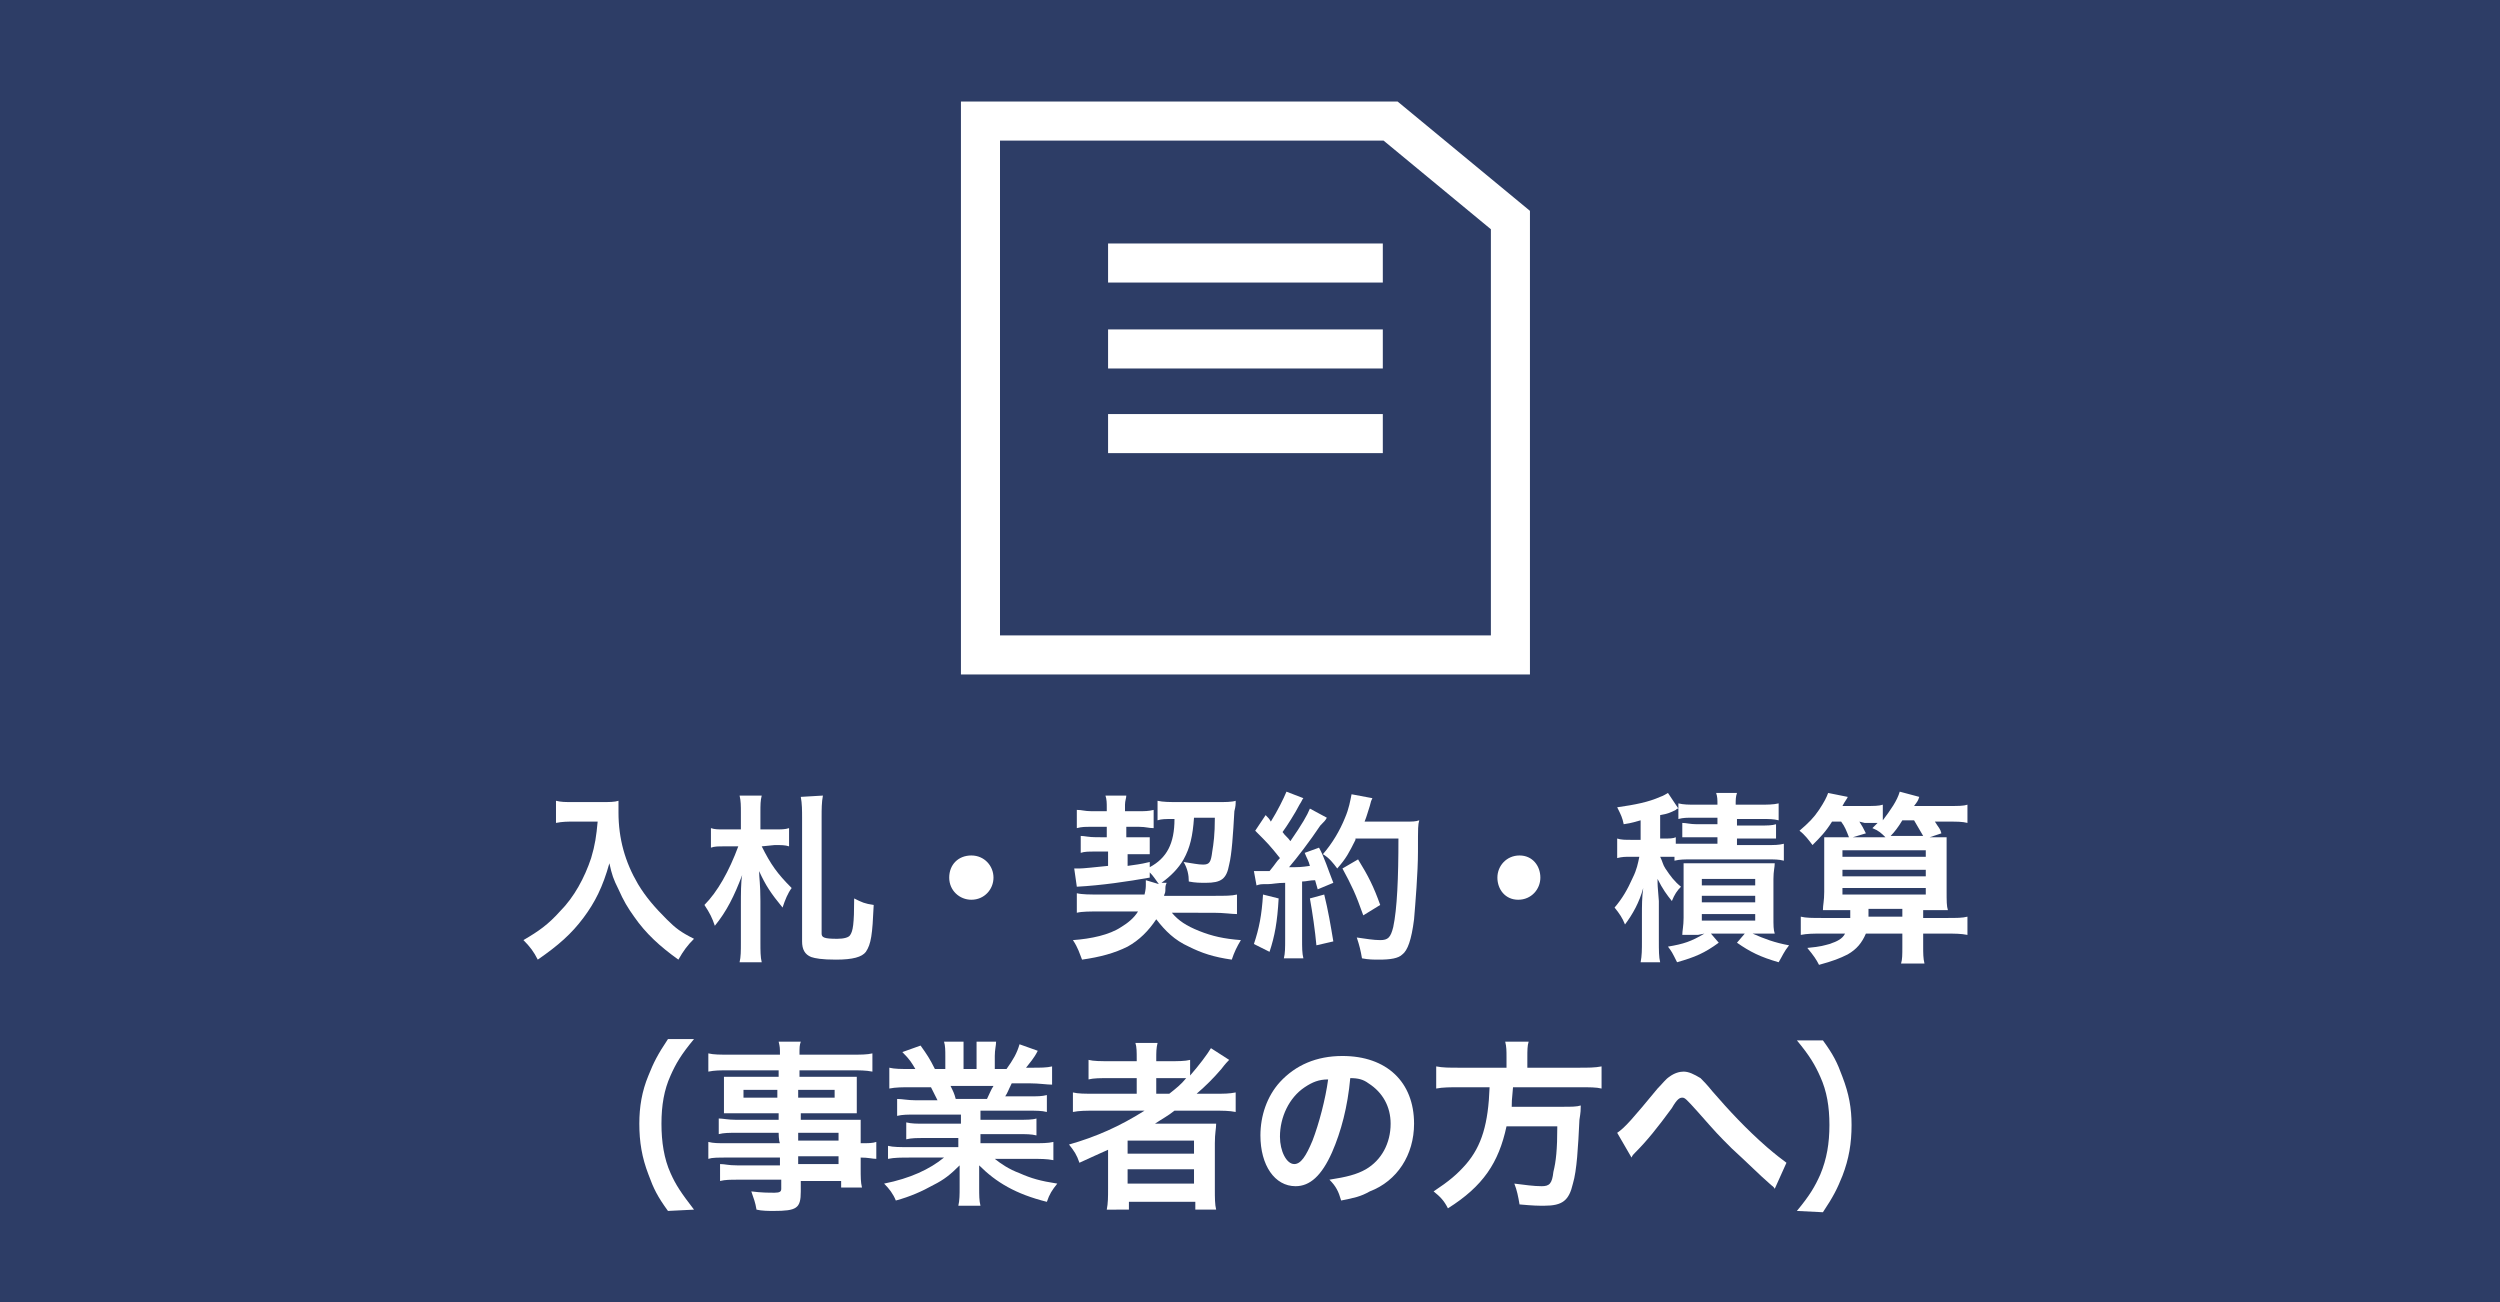 <?xml version="1.0" encoding="utf-8"?>
<!-- Generator: Adobe Illustrator 22.1.0, SVG Export Plug-In . SVG Version: 6.00 Build 0)  -->
<!DOCTYPE svg PUBLIC "-//W3C//DTD SVG 1.1//EN" "http://www.w3.org/Graphics/SVG/1.1/DTD/svg11.dtd">
<svg version="1.1" id="レイヤー_1" xmlns="http://www.w3.org/2000/svg" xmlns:xlink="http://www.w3.org/1999/xlink" x="0px"
	 y="0px" viewBox="0 0 192 100" style="enable-background:new 0 0 192 100;" xml:space="preserve">
<style type="text/css">
	.st0{fill:#2D3D66;}
	.st1{fill:none;stroke:#FFFFFF;stroke-width:3;stroke-miterlimit:10;}
	.st2{fill:#FFFFFF;}
</style>
<rect y="0" class="st0" width="192" height="100"/>
<g>
	<polygon class="st1" points="75.3,9.3 75.3,50.3 116,50.3 116,16.9 106.8,9.3 	"/>
	<line class="st1" x1="85.1" y1="20.2" x2="106.2" y2="20.2"/>
	<line class="st1" x1="85.1" y1="26.8" x2="106.2" y2="26.8"/>
	<line class="st1" x1="85.1" y1="33.3" x2="106.2" y2="33.3"/>
</g>
<g>
	<path class="st2" d="M44,63.1c-0.4,0-0.8,0-1.3,0.1v-1.7c0.4,0.1,0.7,0.1,1.3,0.1h2.2c0.6,0,1,0,1.3-0.1c0,0.4,0,0.5,0,0.9
		c0,2,0.5,3.8,1.5,5.5c0.6,1,1.3,1.8,2.2,2.7c0.7,0.7,1.1,1,2.1,1.5c-0.5,0.5-0.8,0.9-1.2,1.6c-1.4-1-2.5-2-3.4-3.3
		c-0.5-0.7-0.8-1.2-1.2-2.1c-0.4-0.8-0.5-1.1-0.7-2c-0.5,1.8-1.1,3-2,4.2s-1.9,2.1-3.5,3.2c-0.3-0.6-0.6-1-1.1-1.5
		c1.2-0.7,1.9-1.2,2.8-2.2c1.1-1.1,1.9-2.6,2.4-4.1c0.3-1,0.4-1.7,0.5-2.8L44,63.1L44,63.1z"/>
	<path class="st2" d="M58.5,65c0.7,1.4,1.2,2.1,2.3,3.2c-0.3,0.4-0.5,0.9-0.7,1.5c-0.9-1.1-1.3-1.7-1.8-2.8c0,0.5,0.1,1,0.1,2.3v3.2
		c0,0.6,0,1.1,0.1,1.5h-1.7c0.1-0.4,0.1-0.9,0.1-1.5v-2.9c0-0.8,0-1.8,0.1-2.3c-0.6,1.6-1.2,2.8-2.1,3.9c-0.2-0.6-0.4-1-0.8-1.6
		c1-1,1.9-2.6,2.6-4.5h-1.1c-0.5,0-0.7,0-1,0.1v-1.5c0.3,0.1,0.5,0.1,1.1,0.1h1.2v-1.3c0-0.5,0-0.9-0.1-1.3h1.7
		c-0.1,0.4-0.1,0.7-0.1,1.3v1.3h1.1c0.5,0,0.8,0,1.1-0.1V65c-0.3-0.1-0.6-0.1-1.1-0.1L58.5,65L58.5,65z M63.2,61.1
		c-0.1,0.5-0.1,1.1-0.1,1.6v9c0,0.3,0.2,0.4,1.2,0.4c0.5,0,0.9-0.1,1-0.3c0.2-0.3,0.3-0.8,0.3-2.8c0.6,0.3,0.8,0.4,1.5,0.5
		c-0.1,2.3-0.2,3-0.6,3.6c-0.3,0.4-1,0.6-2.3,0.6c-1.1,0-1.6-0.1-1.9-0.2c-0.5-0.2-0.7-0.6-0.7-1.2v-9.5c0-0.5,0-1.1-0.1-1.6
		L63.2,61.1L63.2,61.1z"/>
	<path class="st2" d="M76.3,67.4c0,0.9-0.7,1.7-1.7,1.7c-0.9,0-1.7-0.7-1.7-1.7s0.7-1.7,1.7-1.7S76.3,66.5,76.3,67.4z"/>
	<path class="st2" d="M89,67.9c-0.3-0.4-0.4-0.6-0.7-0.9v0.4c-1.7,0.3-3.7,0.6-5.6,0.7l-0.2-1.4c0.2,0,0.3,0,0.4,0
		c0.3,0,1.2-0.1,2.2-0.2v-1.1h-1c-0.5,0-0.8,0-1.1,0.1v-1.3c0.3,0,0.6,0.1,1.2,0.1H85v-0.8h-1.2c-0.5,0-0.7,0-1.1,0.1v-1.4
		c0.4,0,0.6,0.1,1.1,0.1H85V62c0-0.3,0-0.6-0.1-0.9h1.6c0,0.2-0.1,0.4-0.1,0.7c0,0,0,0.1,0,0.2v0.3h1.1c0.4,0,0.7,0,1.1-0.1v1.4
		c-0.4,0-0.6-0.1-1.1-0.1h-1v0.8h0.8c0.5,0,0.7,0,1,0v1.3c-0.3,0-0.5,0-1,0h-0.7v0.9c0.6-0.1,0.9-0.1,1.7-0.3v0.4
		c1.3-0.7,1.9-1.8,1.9-3.7H90c-0.5,0-0.8,0-1.1,0.1v-1.5c0.4,0.1,1,0.1,1.6,0.1h3c0.6,0,1.1,0,1.4-0.1c0,0.3,0,0.4-0.1,0.8
		c-0.1,1.8-0.2,3.3-0.4,4.1c-0.2,1.1-0.6,1.4-1.8,1.4c-0.4,0-0.8,0-1.3-0.1c0-0.5-0.1-1-0.4-1.5c0.7,0.1,1.1,0.2,1.5,0.2
		c0.5,0,0.6-0.2,0.7-1c0.1-0.6,0.2-1.3,0.2-2.6h-1.6c-0.1,1.4-0.3,2.3-0.8,3.2c-0.4,0.7-1,1.3-1.7,1.8h0.4c-0.1,0.2-0.1,0.3-0.1,0.6
		c0,0.2-0.1,0.3-0.1,0.4h3.8c0.9,0,1.4,0,1.8-0.1v1.5c-0.4,0-1-0.1-1.8-0.1H90c0.5,0.6,1.1,1,2.1,1.4s1.9,0.6,3.2,0.7
		c-0.3,0.5-0.5,0.9-0.7,1.5c-1.4-0.2-2.3-0.5-3.3-1c-1.1-0.5-1.8-1.2-2.5-2.1c-0.6,0.9-1.3,1.6-2.2,2.1c-1,0.5-2.1,0.8-3.5,1
		c-0.2-0.5-0.3-0.9-0.7-1.5c1.4-0.1,2.8-0.4,3.7-1c0.5-0.3,1-0.7,1.3-1.2h-2.9c-0.8,0-1.4,0-1.8,0.1v-1.5c0.4,0.1,1,0.1,1.8,0.1h3.4
		c0.1-0.4,0.1-0.6,0.1-0.8c0-0.1,0-0.1,0-0.3L89,67.9z"/>
	<path class="st2" d="M98.2,69c-0.1,1.8-0.3,2.9-0.7,4.1l-1.2-0.6c0.4-1.2,0.6-2.2,0.7-3.8L98.2,69z M96.3,66.9c0.2,0,0.3,0,0.6,0
		c0.1,0,0.2,0,0.6,0c0.5-0.6,0.5-0.7,0.8-1c-0.8-1-0.9-1.1-1.9-2.1l0.8-1.2c0.2,0.2,0.3,0.3,0.4,0.5c0.5-0.8,1-1.8,1.2-2.3l1.3,0.5
		c-0.1,0.1-0.1,0.2-0.3,0.5c-0.3,0.6-1,1.7-1.3,2.1c0.2,0.3,0.4,0.4,0.6,0.7c0.9-1.3,1.3-2,1.5-2.5l1.3,0.7
		c-0.1,0.2-0.2,0.3-0.5,0.6c-0.8,1.2-1.8,2.5-2.4,3.2c0.8,0,0.9,0,1.6-0.1c-0.1-0.4-0.2-0.5-0.4-1l1.1-0.4c0.4,0.7,0.7,1.7,1.1,2.7
		l-1.2,0.5c-0.1-0.3-0.1-0.4-0.2-0.7c-0.4,0-0.7,0.1-1,0.1v4.4c0,0.7,0,1.1,0.1,1.5h-1.5c0.1-0.4,0.1-0.8,0.1-1.5v-4.3
		c-0.6,0-1,0.1-1.3,0.1c-0.6,0-0.6,0-0.9,0.1L96.3,66.9z M101.7,68.7c0.3,1.2,0.5,2.4,0.7,3.6l-1.3,0.3c-0.1-1.1-0.3-2.5-0.5-3.6
		L101.7,68.7z M104.1,64.5c-0.5,1-0.7,1.4-1.4,2.2c-0.3-0.4-0.6-0.8-1.1-1.1c0.7-0.8,1.3-1.8,1.7-2.8c0.3-0.7,0.4-1.3,0.5-1.8
		l1.6,0.3c-0.1,0.2-0.1,0.2-0.2,0.6c-0.2,0.6-0.2,0.7-0.4,1.2h3.1c0.6,0,0.8,0,1.1-0.1c-0.1,0.4-0.1,0.4-0.1,2.4
		c0,1.6-0.2,4-0.3,5.2c-0.2,1.6-0.5,2.4-0.9,2.7c-0.3,0.3-0.9,0.4-1.8,0.4c-0.4,0-0.8,0-1.3-0.1c-0.1-0.6-0.2-1-0.4-1.6
		c0.7,0.1,1.3,0.2,1.8,0.2c0.6,0,0.8-0.2,1-1c0.3-1.4,0.4-3.8,0.4-6.8h-3.3V64.5z M104.7,70.3c-0.6-1.7-0.9-2.3-1.6-3.6l1.2-0.7
		c0.8,1.3,1.2,2.1,1.7,3.5L104.7,70.3z"/>
	<path class="st2" d="M118.3,67.4c0,0.9-0.7,1.7-1.7,1.7s-1.6-0.8-1.6-1.7s0.7-1.7,1.7-1.7S118.3,66.5,118.3,67.4z"/>
	<path class="st2" d="M128.6,65.8c-0.3,0-0.5,0-0.8,0h-0.3c0.2,0.4,0.2,0.6,0.4,0.9c0.4,0.6,0.7,1,1.2,1.4c-0.3,0.3-0.5,0.6-0.7,1.1
		c-0.4-0.5-0.7-0.9-1.1-1.7c0,0.5,0,0.5,0.1,1.7v3c0,0.8,0,1.3,0.1,1.7H126c0.1-0.5,0.1-1,0.1-1.6v-2c0-0.7,0-1.4,0.1-2.1
		c-0.3,1.1-0.8,2-1.4,2.8c-0.2-0.5-0.4-0.8-0.8-1.3c0.6-0.7,1-1.4,1.4-2.3c0.3-0.6,0.4-1.1,0.5-1.6h-0.6c-0.5,0-0.7,0-1.1,0.1v-1.5
		c0.3,0.1,0.6,0.1,1.1,0.1h0.7V63c-0.4,0.1-0.6,0.2-1.3,0.3c-0.1-0.5-0.2-0.7-0.5-1.3c1.4-0.2,2.4-0.4,3.3-0.8
		c0.3-0.1,0.4-0.2,0.6-0.3l0.8,1.2c-0.1,0-0.1,0-0.2,0.1c-0.4,0.2-0.6,0.3-1.2,0.4v1.8h0.3c0.4,0,0.7,0,0.9-0.1v0.5
		c0.3,0,0.6,0,1.1,0h2.1v-0.5h-1.6c-0.6,0-0.8,0-1.1,0v-1.1c0.3,0,0.6,0.1,1.1,0.1h1.6v-0.5h-1.8c-0.6,0-0.8,0-1.2,0.1v-1.2
		c0.4,0.1,0.8,0.1,1.3,0.1h1.7c0-0.4,0-0.6-0.1-0.9h1.6c-0.1,0.3-0.1,0.5-0.1,0.9h1.9c0.5,0,1,0,1.4-0.1V63
		c-0.4-0.1-0.7-0.1-1.2-0.1h-2v0.5h1.8c0.5,0,0.9,0,1.2-0.1v1.1c-0.3,0-0.6,0-1.2,0h-1.8v0.5h2.3c0.6,0,0.9,0,1.3-0.1v1.3
		c-0.4-0.1-0.7-0.1-1.3-0.1h-5.8c-0.5,0-0.9,0-1.3,0.1V65.8L128.6,65.8z M130.4,71.8c-0.9,0-0.9,0-1.2,0c0-0.3,0.1-0.7,0.1-1.3v-3
		c0-0.7,0-0.8,0-1.2c0.3,0,0.6,0,1.2,0h4.6c0.7,0,0.9,0,1.2,0c0,0.3-0.1,0.6-0.1,1.2v2.9c0,0.7,0,1,0.1,1.3c-0.4,0-0.7,0-1.2,0h-0.5
		c0.9,0.4,1.7,0.7,2.8,0.9c-0.4,0.5-0.5,0.8-0.8,1.3c-1.4-0.4-2.2-0.8-3.2-1.5l0.6-0.7h-2.6l0.6,0.7c-1.1,0.8-1.8,1.1-3.2,1.5
		c-0.4-0.8-0.4-0.8-0.7-1.2c1.2-0.2,1.8-0.4,2.8-1L130.4,71.8L130.4,71.8z M130.7,68h4.1v-0.5h-4.1V68z M130.7,69.3h4.1v-0.5h-4.1
		V69.3z M130.7,70.7h4.1v-0.5h-4.1V70.7z"/>
	<path class="st2" d="M140.7,63.1c-0.5,0.8-0.9,1.2-1.5,1.8c-0.3-0.4-0.6-0.8-1-1.1c0.7-0.6,1.1-1,1.5-1.6s0.6-1,0.7-1.3l1.5,0.3
		c0,0.1-0.2,0.3-0.4,0.7h1.8c0.6,0,1,0,1.3-0.1V63c0.6-0.8,1.1-1.5,1.3-2.2l1.5,0.4c-0.1,0.3-0.1,0.3-0.4,0.7h2.7
		c0.7,0,1.1,0,1.4-0.1v1.4c-0.4-0.1-0.8-0.1-1.4-0.1h-1.1c0.3,0.5,0.4,0.5,0.5,0.9l-0.9,0.3c0.7,0,1,0,1.3,0c0,0.4,0,0.8,0,1.5v2.6
		c0,0.8,0,1.2,0.1,1.5c-0.4,0-0.7,0-1.5,0h-0.4v0.6h1.8c0.8,0,1.2,0,1.6-0.1v1.4c-0.5-0.1-1-0.1-1.6-0.1h-1.8v1c0,0.5,0,0.9,0.1,1.3
		H146c0.1-0.3,0.1-0.7,0.1-1.3v-1h-2.8c-0.3,0.7-0.7,1.2-1.4,1.6c-0.6,0.3-1.1,0.5-2.2,0.8c-0.2-0.4-0.4-0.7-0.9-1.3
		c1.1-0.1,1.3-0.2,1.7-0.3c0.6-0.2,1-0.4,1.2-0.8h-1.8c-0.6,0-1.1,0-1.6,0.1v-1.4c0.4,0.1,0.9,0.1,1.6,0.1h2.2c0-0.2,0-0.3,0-0.6
		h-0.6c-0.8,0-1,0-1.5,0c0-0.4,0.1-0.7,0.1-1.4v-3.2c0-0.4,0-0.7,0-1c0.3,0,0.5,0,1.1,0h0.8c-0.2-0.5-0.3-0.8-0.6-1.2L140.7,63.1
		L140.7,63.1z M141.5,65.8h6.4v-0.5h-6.4C141.5,65.3,141.5,65.8,141.5,65.8z M141.5,67.3h6.4v-0.5h-6.4
		C141.5,66.7,141.5,67.3,141.5,67.3z M141.5,68.7h6.4v-0.5h-6.4C141.5,68.2,141.5,68.7,141.5,68.7z M142.8,63.1
		c0.2,0.3,0.3,0.5,0.5,0.9l-1,0.3h2.5c-0.3-0.3-0.5-0.5-1-0.7c0.2-0.2,0.3-0.3,0.4-0.4c-0.3,0-0.6,0-1,0L142.8,63.1L142.8,63.1z
		 M146.1,70.4v-0.6h-2.6c0,0.3,0,0.3,0,0.6H146.1z M147.7,64.2c-0.3-0.5-0.4-0.7-0.7-1.2h-0.9c-0.3,0.5-0.6,0.9-0.9,1.2H147.7z"/>
	<path class="st2" d="M51.3,93c-0.8-1.1-1.1-1.7-1.5-2.8c-0.5-1.3-0.7-2.5-0.7-3.9c0-1.3,0.2-2.5,0.7-3.7c0.4-1,0.7-1.6,1.5-2.8h2
		c-1,1.2-1.4,1.9-1.8,2.8c-0.5,1.1-0.7,2.3-0.7,3.7c0,1.4,0.2,2.7,0.7,3.8c0.4,0.9,0.8,1.5,1.8,2.8L51.3,93L51.3,93z"/>
	<path class="st2" d="M59.8,87h-3.3c-0.5,0-0.9,0-1.3,0.1v-1.2c0.3,0,0.7,0.1,1.3,0.1h3.3v-0.5h-3c-0.5,0-0.9,0-1.2,0
		c0-0.3,0-0.6,0-0.9v-0.9c0-0.4,0-0.6,0-1c0.4,0,0.7,0,1.2,0h3v-0.5H56c-0.7,0-1.1,0-1.6,0.1v-1.4c0.4,0.1,0.9,0.1,1.7,0.1h3.8
		c0-0.5,0-0.6-0.1-1h1.7c-0.1,0.3-0.1,0.4-0.1,1h3.9c0.8,0,1.3,0,1.7-0.1v1.4c-0.5-0.1-1-0.1-1.6-0.1h-4v0.5h3.2c0.5,0,0.8,0,1.2,0
		c0,0.3,0,0.5,0,1v0.9c0,0.4,0,0.6,0,0.9c-0.3,0-0.7,0-1.1,0h-3.2V86h3.1c0.8,0,1.1,0,1.5,0c0,0.4,0,0.5,0,1.3v0.5
		c0.6,0,0.9,0,1.2-0.1V89c-0.3,0-0.6-0.1-1.2-0.1v0.8c0,0.7,0,1.1,0.1,1.5h-1.6v-0.5h-3.1v0.8c0,1.3-0.3,1.5-2.1,1.5
		c-0.3,0-0.9,0-1.3-0.1c-0.1-0.6-0.2-0.8-0.4-1.4c0.8,0.1,1.3,0.1,1.8,0.1c0.4,0,0.5-0.1,0.5-0.3v-0.7h-3.3c-0.6,0-1,0-1.4,0.1v-1.3
		c0.4,0,0.6,0.1,1.3,0.1h3.3v-0.6h-4c-0.8,0-1.2,0-1.5,0.1v-1.3c0.4,0.1,0.7,0.1,1.5,0.1h4C59.8,87.6,59.8,87,59.8,87z M57.1,83.7
		v0.6h2.6v-0.6H57.1z M61.3,84.3h2.8v-0.6h-2.8C61.3,83.7,61.3,84.3,61.3,84.3z M64.4,87.6V87h-3.1v0.6H64.4z M61.3,89.4h3.1v-0.6
		h-3.1V89.4z"/>
	<path class="st2" d="M70.3,85.6c-0.6,0-1,0-1.4,0.1v-1.3c0.4,0,0.8,0.1,1.4,0.1H72c-0.2-0.4-0.4-0.8-0.5-1H70c-0.7,0-1.2,0-1.7,0.1
		V82c0.4,0.1,0.9,0.1,1.6,0.1h0.4c-0.3-0.5-0.4-0.7-1-1.3l1.4-0.5c0.5,0.7,0.7,1,1.1,1.8h0.8v-1c0-0.4,0-0.8-0.1-1.1H74
		c0,0.3,0,0.6,0,1v1.1h1V81c0-0.4,0-0.8,0-1h1.5c0,0.3-0.1,0.6-0.1,1.1v1h0.9c0.5-0.7,0.8-1.2,1-1.9l1.4,0.5
		c-0.3,0.6-0.6,0.9-0.9,1.3h0.4c0.7,0,1.2,0,1.6-0.1v1.4c-0.4,0-1-0.1-1.7-0.1h-1.4c-0.3,0.6-0.3,0.7-0.5,1H79c0.7,0,1,0,1.4-0.1
		v1.3c-0.4-0.1-0.8-0.1-1.4-0.1h-3.7V86h2.9c0.6,0,1.1,0,1.4-0.1v1.3c-0.4-0.1-0.8-0.1-1.4-0.1h-2.9v0.7h3.9c0.8,0,1.3,0,1.7-0.1
		v1.4c-0.5-0.1-1-0.1-1.7-0.1h-2.8c0.5,0.4,1.1,0.8,1.9,1.1c0.9,0.4,1.6,0.6,2.9,0.8c-0.4,0.5-0.6,0.8-0.8,1.4
		c-2.4-0.6-3.9-1.5-5.2-2.8c0,0.5,0,0.7,0,1v0.7c0,0.6,0,1,0.1,1.4h-1.7c0.1-0.4,0.1-0.9,0.1-1.4v-0.7c0-0.3,0-0.4,0-1
		c-0.7,0.7-1.2,1.1-2,1.5c-0.9,0.5-1.8,0.9-2.9,1.2c-0.2-0.5-0.5-0.9-0.9-1.3c2-0.4,3.5-1.1,4.6-2h-2.6c-0.7,0-1.2,0-1.7,0.1v-1
		c0.4,0.1,0.9,0.1,1.7,0.1h3.7v-0.7H71c-0.6,0-1,0-1.4,0.1v-1.3c0.4,0.1,0.8,0.1,1.4,0.1h2.8v-0.7H70.3z M75.8,84.4
		c0.2-0.4,0.3-0.7,0.5-1H73c0.2,0.4,0.3,0.6,0.4,1H75.8z"/>
	<path class="st2" d="M84.1,85.3c-0.7,0-1.2,0-1.7,0.1v-1.5c0.4,0.1,0.9,0.1,1.7,0.1h3.2v-1.2h-2.1c-0.7,0-1.2,0-1.6,0.1v-1.5
		c0.4,0.1,0.9,0.1,1.7,0.1h2v-0.2c0-0.5,0-0.9-0.1-1.2h1.7c-0.1,0.4-0.1,0.7-0.1,1.2v0.2h1c0.7,0,1.2,0,1.6-0.1v1.2
		c0.7-0.8,1.3-1.6,1.6-2.1l1.4,0.9c-0.1,0.1-0.3,0.3-0.6,0.7c-0.6,0.7-1.2,1.3-1.9,1.9h1.4c0.7,0,1.1,0,1.6-0.1v1.5
		c-0.5-0.1-1-0.1-1.7-0.1h-3c-0.5,0.4-0.9,0.6-1.5,1c0.3,0,0.8,0,1.1,0h2.1c0.7,0,1.1,0,1.5,0c0,0.4-0.1,0.7-0.1,1.5v3.5
		c0,0.7,0,1.2,0.1,1.6h-1.6v-0.6h-5.1v0.6H85c0.1-0.5,0.1-1,0.1-1.6v-2.2c0-0.2,0-0.5,0-0.8c-0.9,0.4-1.1,0.5-2.2,1
		c-0.2-0.6-0.4-0.9-0.8-1.4c2.1-0.6,3.9-1.4,5.8-2.6H84.1L84.1,85.3z M86.6,88.6h5.1v-1h-5.1V88.6z M86.6,90.9h5.1v-1.1h-5.1V90.9z
		 M89.8,84c0.5-0.4,0.9-0.7,1.3-1.2c-0.4,0-0.6,0-1.2,0h-1.1V84H89.8z"/>
	<path class="st2" d="M102.3,88.5c-0.8,1.8-1.7,2.6-2.8,2.6c-1.6,0-2.7-1.6-2.7-3.9c0-1.5,0.5-3,1.5-4.1c1.2-1.3,2.8-2,4.8-2
		c3.4,0,5.5,2,5.5,5.2c0,2.4-1.3,4.4-3.4,5.2c-0.7,0.4-1.2,0.5-2.2,0.7c-0.2-0.7-0.4-1.1-0.9-1.6c1.3-0.2,2.1-0.4,2.8-0.8
		c1.2-0.7,1.9-2,1.9-3.5c0-1.3-0.6-2.4-1.7-3.1c-0.4-0.3-0.8-0.4-1.4-0.4C103.5,85,103,86.9,102.3,88.5z M100.2,83.5
		c-1.2,0.8-1.9,2.3-1.9,3.8c0,1.1,0.5,2.1,1.1,2.1c0.5,0,0.9-0.6,1.4-1.8c0.5-1.3,1-3.2,1.2-4.7C101.3,82.9,100.8,83.1,100.2,83.5z"
		/>
	<path class="st2" d="M115.7,81.2c0-0.5,0-0.8-0.1-1.2h1.8c-0.1,0.3-0.1,0.7-0.1,1.2V82h3.9c0.8,0,1.3,0,1.8-0.1v1.7
		c-0.4-0.1-0.9-0.1-1.7-0.1h-5.1c-0.1,1.1-0.1,1.1-0.1,1.5h3.9c0.7,0,1.1,0,1.4-0.1c0,0.1,0,0.1,0,0.1c0,0.2,0,0.4-0.1,1
		c-0.1,2.1-0.2,3.9-0.5,4.9c-0.3,1.3-0.8,1.7-2.2,1.7c-0.5,0-0.8,0-1.9-0.1c-0.1-0.6-0.2-1.1-0.4-1.6c0.8,0.1,1.5,0.2,2.1,0.2
		s0.8-0.2,0.9-1.1c0.2-0.8,0.3-1.7,0.3-3.5h-3.9c-0.6,2.8-1.8,4.6-4.5,6.3c-0.3-0.6-0.6-0.9-1.1-1.3c1.2-0.8,1.8-1.3,2.5-2.1
		c1.2-1.4,1.7-3.1,1.8-5.9h-2.3c-0.7,0-1.3,0-1.8,0.1v-1.7c0.5,0.1,1,0.1,1.8,0.1h3.6C115.7,82,115.7,81.2,115.7,81.2z"/>
	<path class="st2" d="M124.2,87c0.6-0.4,1.2-1.1,3.1-3.4c0.4-0.4,0.6-0.7,0.9-0.9c0.4-0.3,0.8-0.4,1.1-0.4c0.4,0,0.8,0.2,1.3,0.5
		c0.2,0.2,0.5,0.5,0.9,1c1.3,1.5,2.6,2.9,4.2,4.3c0.7,0.6,1.1,0.9,1.5,1.2l-0.9,2c-0.1-0.2-0.2-0.2-0.4-0.4
		c-0.7-0.6-1.8-1.7-2.9-2.7c-1.1-1.1-1.1-1.1-2.6-2.8c-0.9-1-1-1.1-1.2-1.1s-0.4,0.1-0.8,0.8c-1.1,1.5-1.9,2.5-2.8,3.4
		c-0.2,0.2-0.2,0.2-0.3,0.4L124.2,87z"/>
	<path class="st2" d="M138,93c1-1.2,1.4-1.9,1.8-2.8c0.5-1.2,0.7-2.4,0.7-3.8s-0.2-2.6-0.7-3.7c-0.4-0.9-0.8-1.6-1.8-2.8h2
		c0.8,1.1,1.1,1.7,1.5,2.8c0.5,1.3,0.7,2.4,0.7,3.7c0,1.4-0.2,2.6-0.7,3.9c-0.4,1-0.7,1.6-1.5,2.8L138,93L138,93z"/>
</g>
</svg>
